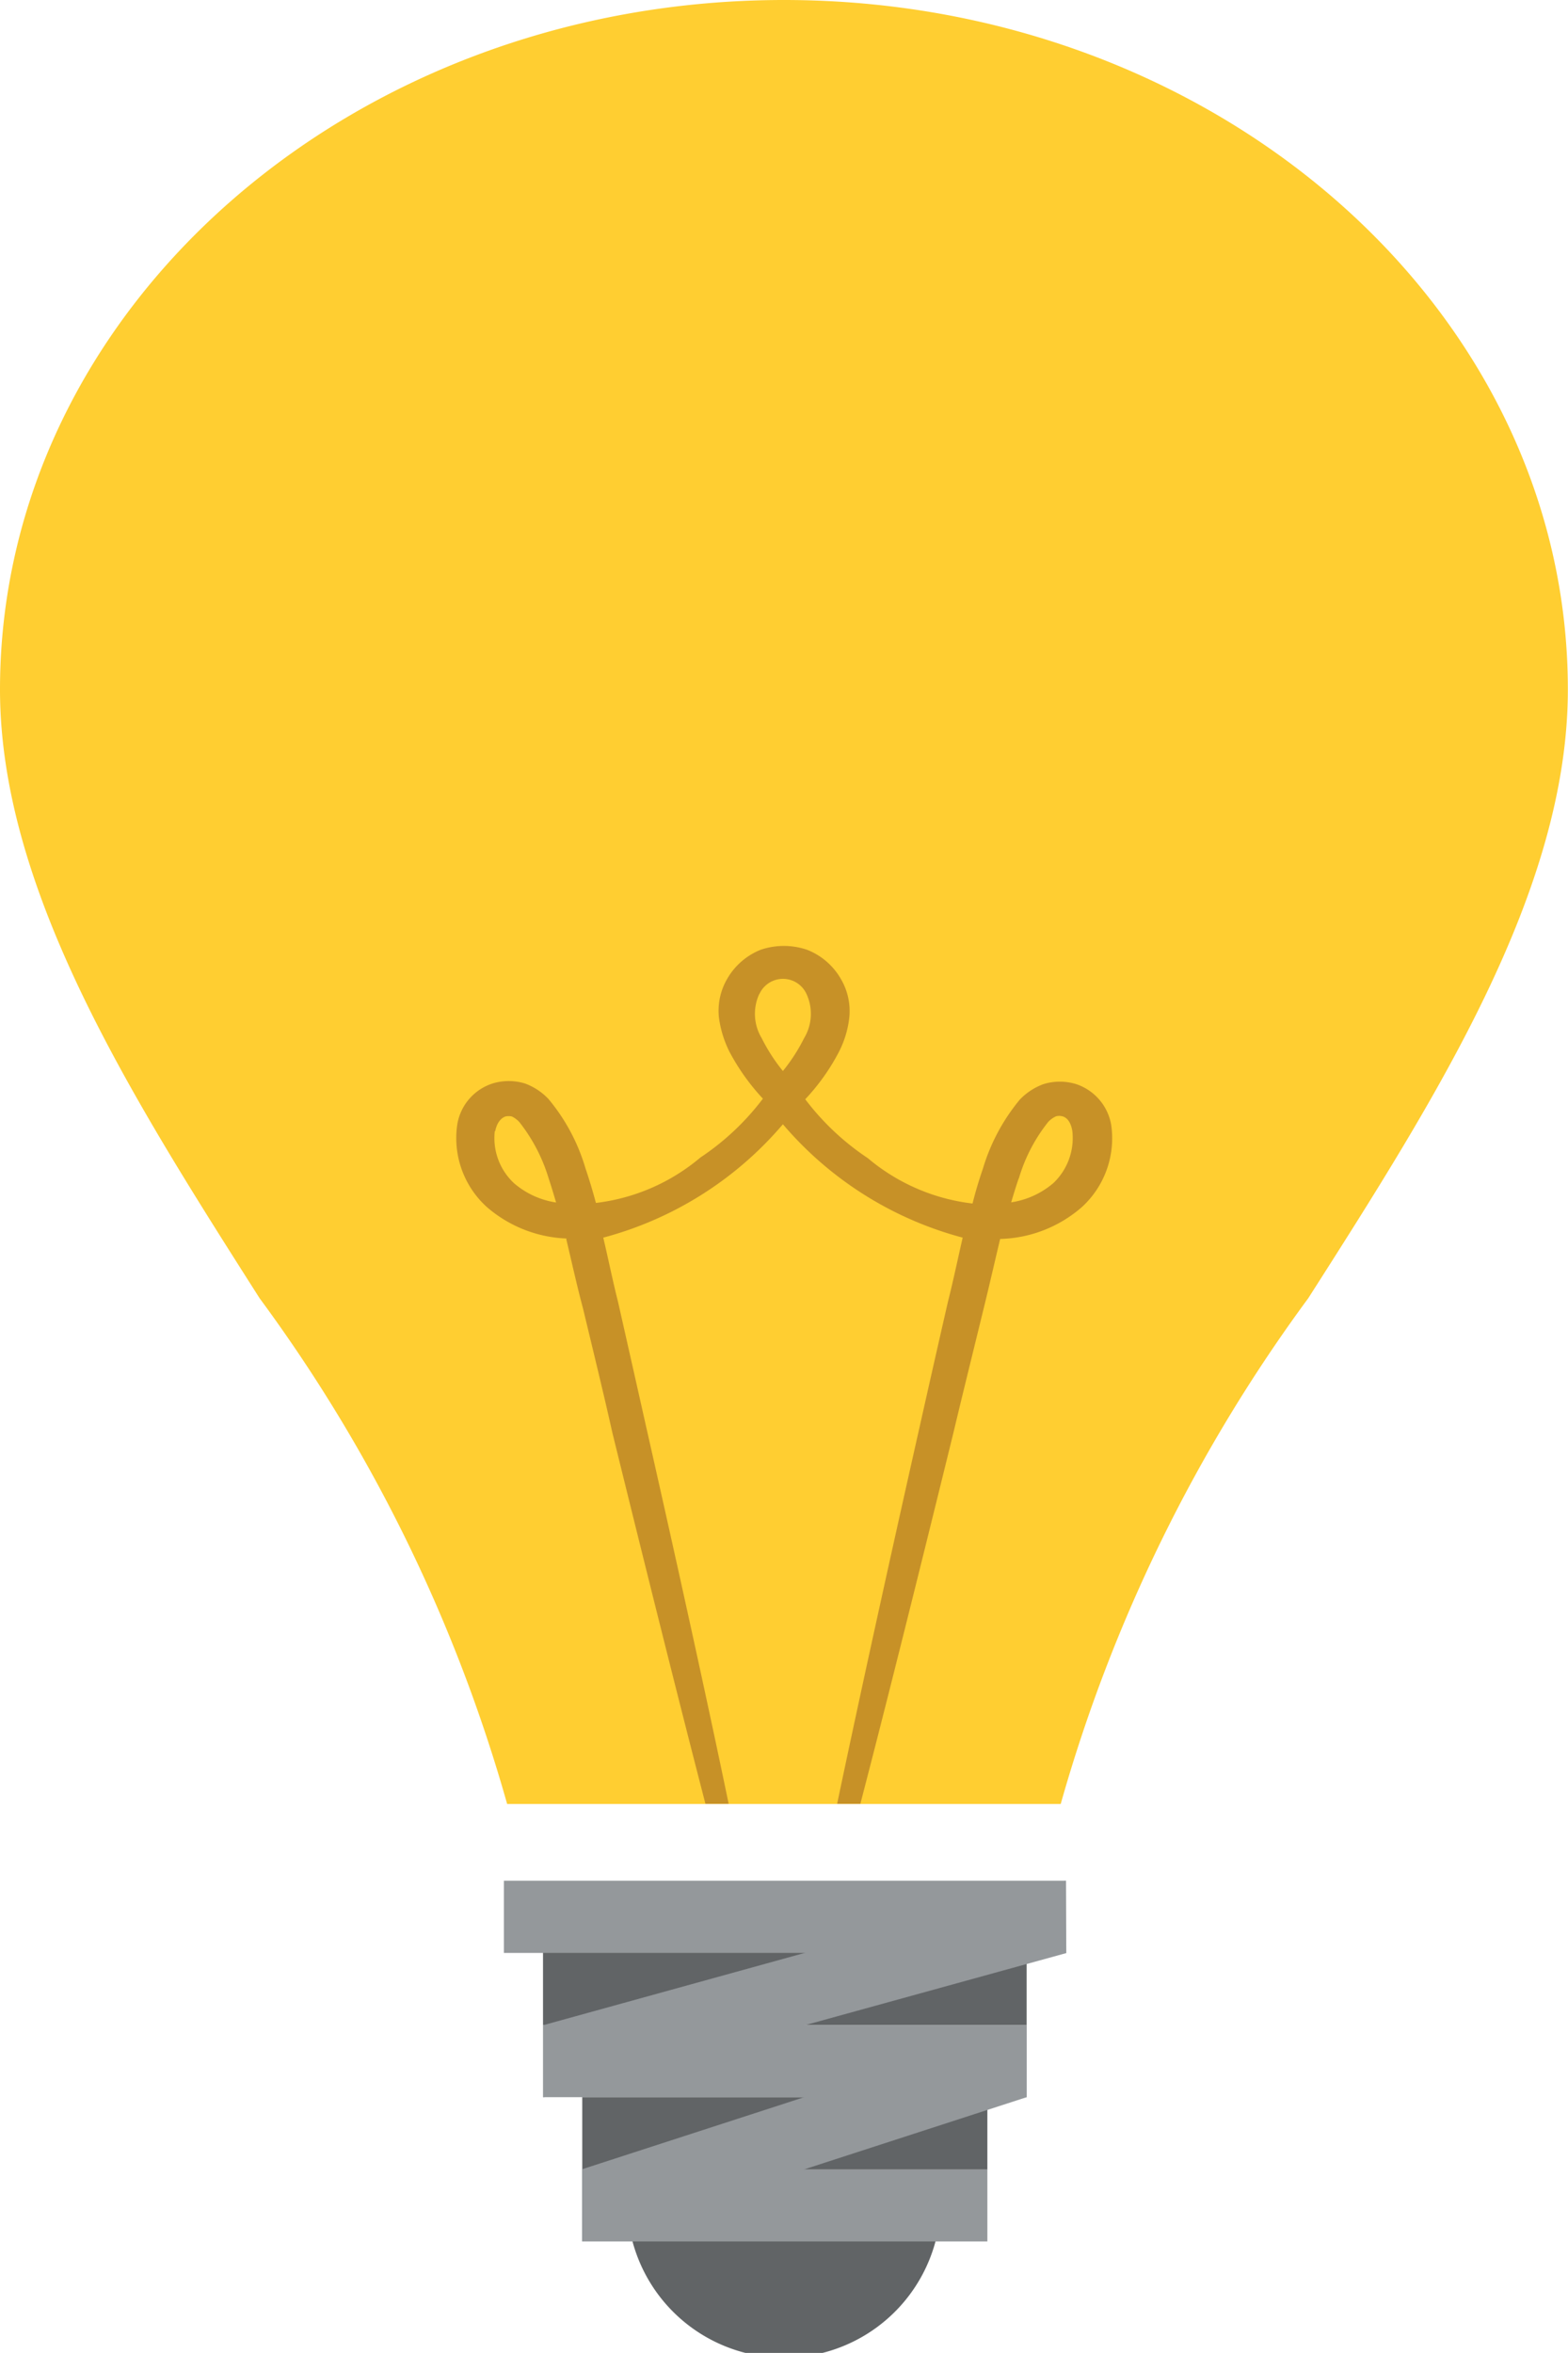 <svg xmlns="http://www.w3.org/2000/svg" xmlns:xlink="http://www.w3.org/1999/xlink" width="10.667" height="16" viewBox="0 0 10.667 16">
  <defs>
    <clipPath id="clip-path">
      <rect id="長方形_6895" data-name="長方形 6895" width="10.667" height="16" fill="none"/>
    </clipPath>
  </defs>
  <g id="グループ_12481" data-name="グループ 12481" transform="translate(-1)">
    <g id="グループ_12480" data-name="グループ 12480" transform="translate(1)" clip-path="url(#clip-path)">
      <path id="パス_31666" data-name="パス 31666" d="M3,10.5a1.067,1.067,0,1,0,2.133,0Z" transform="translate(1.267 4.433)" fill="#616466"/>
      <path id="パス_31667" data-name="パス 31667" d="M3.45,12.267H7.216A10.7,10.7,0,0,1,8.9,8.828c.869-1.361,1.766-2.77,1.766-4.139C10.667,2.1,8.274,0,5.333,0S0,2.1,0,4.689C0,6.057.9,7.467,1.766,8.828A10.671,10.671,0,0,1,3.45,12.267" fill="#ffce31"/>
      <path id="パス_31668" data-name="パス 31668" d="M2.448,5.783c.011-.058.04-.09.07-.1a.1.1,0,0,1,.043,0,.171.171,0,0,1,.051.038,1.154,1.154,0,0,1,.2.385c.018.053.034.108.05.162a.567.567,0,0,1-.286-.131.419.419,0,0,1-.131-.354m1.8-.932a.176.176,0,0,1,.321,0,.321.321,0,0,1-.017.3,1.215,1.215,0,0,1-.144.223,1.215,1.215,0,0,1-.144-.223.321.321,0,0,1-.017-.3M6.01,6.105a1.126,1.126,0,0,1,.2-.385.173.173,0,0,1,.053-.038.083.083,0,0,1,.043,0c.03.007.058.038.068.1a.422.422,0,0,1-.129.354.572.572,0,0,1-.287.131c.016-.054.033-.11.051-.162m-3.078.411c.038.159.073.319.114.472.07.292.139.573.2.846.246,1,.462,1.863.633,2.523h.158c-.139-.67-.331-1.546-.562-2.567q-.092-.41-.191-.848c-.036-.142-.065-.287-.1-.435a2.422,2.422,0,0,0,1.222-.771,2.424,2.424,0,0,0,1.223.771c-.034.148-.064.293-.1.435q-.1.437-.192.848c-.23,1.021-.422,1.9-.562,2.567h.158c.172-.66.387-1.522.633-2.523.065-.273.135-.555.206-.846.038-.154.074-.313.112-.472A.879.879,0,0,0,6.438,6.3a.633.633,0,0,0,.2-.562A.356.356,0,0,0,6.4,5.463a.377.377,0,0,0-.222,0,.426.426,0,0,0-.161.105,1.333,1.333,0,0,0-.252.472c-.027.078-.05.156-.07.235a1.348,1.348,0,0,1-.713-.309,1.744,1.744,0,0,1-.425-.4,1.44,1.44,0,0,0,.228-.32.672.672,0,0,0,.071-.23A.429.429,0,0,0,4.8,4.749a.456.456,0,0,0-.232-.2.491.491,0,0,0-.313,0,.459.459,0,0,0-.23.2.431.431,0,0,0-.055.263.74.74,0,0,0,.071.23,1.487,1.487,0,0,0,.228.32,1.744,1.744,0,0,1-.425.4,1.347,1.347,0,0,1-.711.309c-.021-.078-.044-.156-.071-.235a1.31,1.31,0,0,0-.252-.472.42.42,0,0,0-.159-.105.376.376,0,0,0-.222,0,.353.353,0,0,0-.239.277.632.632,0,0,0,.2.562.879.879,0,0,0,.545.215" transform="translate(0.921 1.909)" fill="#c79127"/>
      <rect id="長方形_6890" data-name="長方形 6890" width="3.823" height="0.491" transform="translate(3.428 12.789)" fill="#94989b"/>
      <rect id="長方形_6891" data-name="長方形 6891" width="3.29" height="0.491" transform="translate(3.694 13.77)" fill="#94989b"/>
      <rect id="長方形_6892" data-name="長方形 6892" width="3.29" height="0.491" transform="translate(3.694 13.279)" fill="#616466"/>
      <path id="パス_31669" data-name="パス 31669" d="M6.154,8.992,2.6,9.974v.491l3.557-.981Z" transform="translate(1.097 3.797)" fill="#94989b"/>
      <rect id="長方形_6893" data-name="長方形 6893" width="2.756" height="0.491" transform="translate(3.961 14.751)" fill="#94989b"/>
      <rect id="長方形_6894" data-name="長方形 6894" width="2.756" height="0.491" transform="translate(3.961 14.261)" fill="#616466"/>
      <path id="パス_31670" data-name="パス 31670" d="M5.808,9.682l-3.024.981v.491l3.024-.981Z" transform="translate(1.176 4.088)" fill="#94989b"/>
    </g>
  </g>
</svg>
